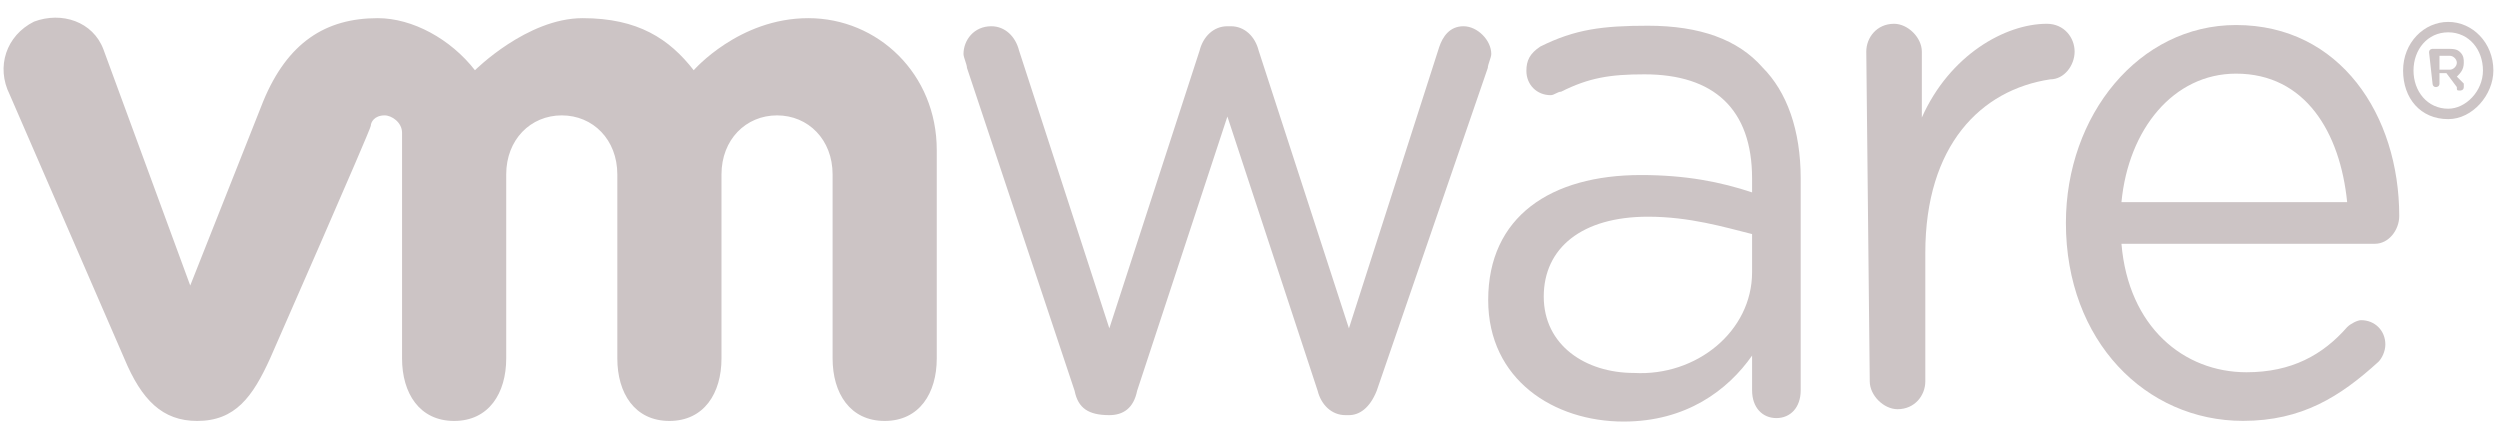 <?xml version="1.0" encoding="utf-8"?>
<!-- Generator: Adobe Illustrator 22.0.0, SVG Export Plug-In . SVG Version: 6.00 Build 0)  -->
<svg version="1.1" id="Calque_1" xmlns="http://www.w3.org/2000/svg" xmlns:xlink="http://www.w3.org/1999/xlink" x="0px" y="0px"
	 viewBox="0 0 72 12.5" style="enable-background:new 0 0 72 12.5;" xml:space="preserve">
<style type="text/css">
	.st0{fill:#CCC4C5;}
</style>
<g id="g166">
	<g id="g172" transform="translate(388.349, 250.856)">
		<path id="path174" class="st0" d="M-357.4-239.6l-3.1-9.3c0-0.1-0.1-0.3-0.1-0.4c0-0.4,0.3-0.8,0.8-0.8c0.4,0,0.7,0.3,0.8,0.7
			l2.6,8l2.6-8c0.1-0.4,0.4-0.7,0.8-0.7h0.1c0.4,0,0.7,0.3,0.8,0.7l2.6,8l2.6-8.1c0.1-0.3,0.3-0.6,0.7-0.6c0.4,0,0.8,0.4,0.8,0.8
			c0,0.1-0.1,0.3-0.1,0.4l-3.2,9.3c-0.2,0.5-0.5,0.7-0.8,0.7h-0.1c-0.4,0-0.7-0.3-0.8-0.7l-2.6-7.9l-2.6,7.9
			c-0.1,0.5-0.4,0.7-0.8,0.7h0C-357-238.9-357.3-239.1-357.4-239.6"/>
	</g>
	<g id="g176" transform="translate(436.249, 269.985)">
		<path id="path178" class="st0" d="M-382.5-268.5c0-0.4,0.3-0.8,0.8-0.8c0.4,0,0.8,0.4,0.8,0.8v1.9c0.8-1.8,2.4-2.7,3.6-2.7
			c0.5,0,0.8,0.4,0.8,0.8c0,0.4-0.3,0.8-0.7,0.8c-2,0.3-3.6,1.9-3.6,5v3.7c0,0.4-0.3,0.8-0.8,0.8c-0.4,0-0.8-0.4-0.8-0.8
			L-382.5-268.5L-382.5-268.5z"/>
	</g>
	<g id="g180" transform="translate(458.898, 249.221)">
		<path id="path182" class="st0" d="M-394.3-237.1c-2.8,0-5.1-2.3-5.1-5.7v0c0-3.1,2.1-5.7,4.9-5.7c3,0,4.7,2.6,4.7,5.5
			c0,0.4-0.3,0.8-0.7,0.8h-7.3c0.2,2.4,1.8,3.7,3.6,3.7c1.3,0,2.2-0.5,2.9-1.3c0.1-0.1,0.3-0.2,0.4-0.2c0.4,0,0.7,0.3,0.7,0.7
			c0,0.2-0.1,0.4-0.2,0.5C-391.5-237.8-392.6-237.1-394.3-237.1 M-391.3-243.4c-0.2-2-1.2-3.7-3.2-3.7c-1.8,0-3.1,1.6-3.3,3.7
			H-391.3z"/>
	</g>
	<g id="g184" transform="translate(413.36, 255.941)">
		<path id="path186" class="st0" d="M-370.5-247.3L-370.5-247.3c0-2.4,1.8-3.6,4.4-3.6c1.3,0,2.3,0.2,3.2,0.5v-0.4c0-2-1.1-3-3.1-3
			c-1,0-1.6,0.1-2.4,0.5c-0.1,0-0.2,0.1-0.3,0.1c-0.4,0-0.7-0.3-0.7-0.7c0-0.3,0.1-0.5,0.4-0.7c1-0.5,1.8-0.6,3.1-0.6
			c1.5,0,2.6,0.4,3.3,1.2c0.7,0.7,1.1,1.8,1.1,3.2v6.1c0,0.5-0.3,0.8-0.7,0.8c-0.4,0-0.7-0.3-0.7-0.8v-1c-0.7,1-1.9,1.9-3.7,1.9
			C-368.6-243.8-370.5-245-370.5-247.3 M-362.9-248.1v-1.1c-0.8-0.2-1.8-0.5-3-0.5c-1.9,0-3,0.9-3,2.3v0c0,1.4,1.2,2.2,2.6,2.2
			C-364.5-245.1-362.9-246.4-362.9-248.1"/>
	</g>
	<g id="g188" transform="translate(329.779, 270.223)">
		<path id="path190" class="st0" d="M-326.8-268.8c-0.3-0.8-1.2-1.1-2-0.8c-0.8,0.4-1.1,1.3-0.7,2.1l3.3,7.6
			c0.5,1.2,1.1,1.8,2.1,1.8c1.1,0,1.6-0.7,2.1-1.8c0,0,2.9-6.6,2.9-6.7c0-0.1,0.1-0.3,0.4-0.3c0.2,0,0.5,0.2,0.5,0.5v6.5
			c0,1,0.5,1.8,1.5,1.8c1,0,1.5-0.8,1.5-1.8v-5.3c0-1,0.7-1.7,1.6-1.7c0.9,0,1.6,0.7,1.6,1.7v5.3c0,1,0.5,1.8,1.5,1.8
			c1,0,1.5-0.8,1.5-1.8v-5.3c0-1,0.7-1.7,1.6-1.7c0.9,0,1.6,0.7,1.6,1.7v5.3c0,1,0.5,1.8,1.5,1.8c1,0,1.5-0.8,1.5-1.8v-6
			c0-2.2-1.7-3.8-3.7-3.8c-2,0-3.3,1.5-3.3,1.5c-0.7-0.9-1.6-1.5-3.2-1.5c-1.6,0-3.1,1.5-3.1,1.5c-0.7-0.9-1.8-1.5-2.8-1.5
			c-1.5,0-2.6,0.7-3.3,2.4l-2.1,5.3L-326.8-268.8z"/>
	</g>
	<g id="g192" transform="translate(468.609, 268.931)">
		<path id="path194" class="st0" d="M-399.4-266.9L-399.4-266.9c0-0.8,0.6-1.4,1.3-1.4c0.7,0,1.3,0.6,1.3,1.4v0
			c0,0.7-0.6,1.4-1.3,1.4C-398.9-265.5-399.4-266.1-399.4-266.9 M-397.1-266.9L-397.1-266.9c0-0.6-0.4-1.1-1-1.1c-0.6,0-1,0.5-1,1.1
			v0c0,0.6,0.4,1.1,1,1.1C-397.6-265.8-397.1-266.3-397.1-266.9"/>
	</g>
	<g id="g196" transform="translate(470.257, 270.007)">
		<path id="path198" class="st0" d="M-400.3-268.5c0-0.1,0.1-0.1,0.1-0.1h0.4c0.2,0,0.3,0,0.4,0.1c0.1,0.1,0.1,0.2,0.1,0.3v0
			c0,0.2-0.1,0.3-0.2,0.4l0.2,0.2c0,0,0,0.1,0,0.1c0,0.1-0.1,0.1-0.1,0.1c-0.1,0-0.1,0-0.1-0.1l-0.3-0.4h-0.2v0.3
			c0,0.1-0.1,0.1-0.1,0.1c-0.1,0-0.1-0.1-0.1-0.1L-400.3-268.5L-400.3-268.5z M-399.7-268c0.1,0,0.2-0.1,0.2-0.2v0
			c0-0.1-0.1-0.2-0.2-0.2h-0.3v0.4L-399.7-268L-399.7-268z"/>
	</g>
</g>
</svg>
